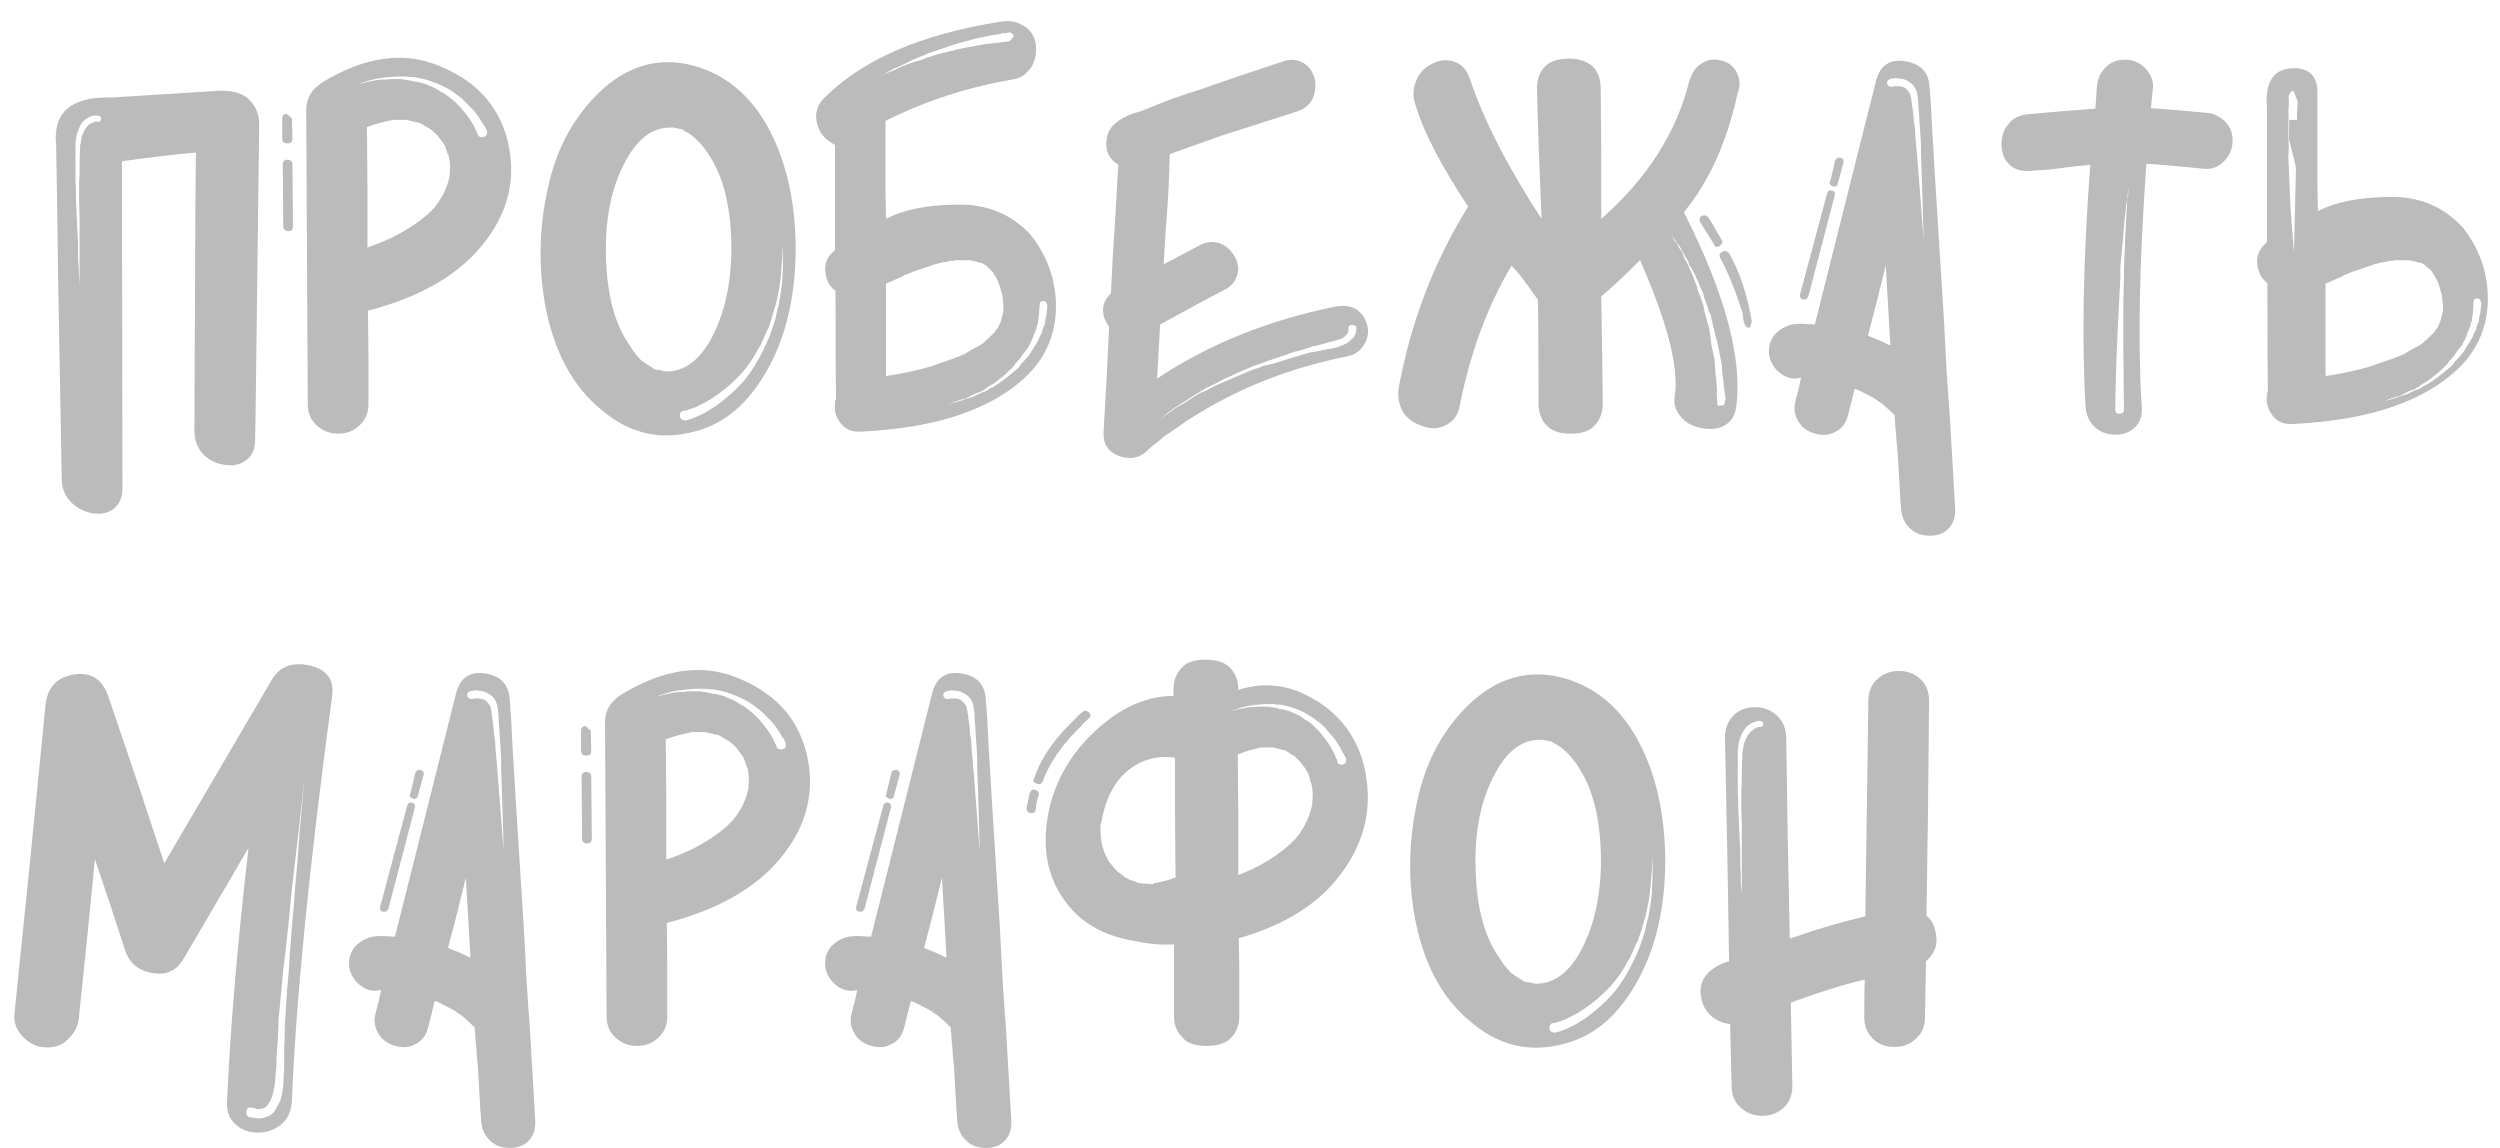 <?xml version="1.0" encoding="UTF-8"?> <svg xmlns="http://www.w3.org/2000/svg" width="98" height="45" viewBox="0 0 98 45" fill="none"> <path d="M10.16 4.86L10.02 16.18L10 17.26C10 17.62 9.873 17.887 9.62 18.06C9.393 18.22 9.12 18.273 8.8 18.22C8.48 18.18 8.207 18.047 7.98 17.82C7.74 17.567 7.62 17.253 7.62 16.88C7.647 9.907 7.667 6.273 7.68 5.98C7.027 6.033 6.06 6.147 4.78 6.32L4.8 19.14C4.8 19.5 4.68 19.773 4.44 19.96C4.213 20.12 3.94 20.173 3.62 20.12C3.287 20.053 3.013 19.913 2.8 19.7C2.547 19.447 2.42 19.14 2.42 18.78C2.38 16.713 2.333 14.127 2.28 11.02C2.24 7.913 2.213 6.14 2.2 5.7C2.133 5.047 2.28 4.567 2.64 4.26C3.013 3.94 3.607 3.793 4.42 3.82L8.54 3.56C9.127 3.533 9.547 3.66 9.8 3.94C10.04 4.193 10.16 4.5 10.16 4.86ZM3.76 4.76L3.82 4.78C3.913 4.78 3.96 4.74 3.96 4.66C3.96 4.58 3.92 4.54 3.84 4.54L3.74 4.52L3.68 4.54H3.62C3.58 4.553 3.533 4.573 3.48 4.6C3.373 4.64 3.273 4.727 3.18 4.86C3.113 4.98 3.053 5.127 3 5.3C2.973 5.487 2.96 5.587 2.96 5.6V7.18C2.973 7.273 2.98 7.5 2.98 7.86L3.04 9.2L3.06 9.54V9.84C3.06 10.133 3.067 10.327 3.08 10.42C3.08 10.5 3.087 10.633 3.1 10.82C3.113 11.007 3.12 11.14 3.12 11.22V8.56L3.1 7.88V7.2L3.12 6.86V6.54C3.12 6.207 3.127 5.993 3.14 5.9V5.78C3.14 5.7 3.147 5.653 3.16 5.64C3.16 5.6 3.173 5.513 3.2 5.38C3.24 5.247 3.3 5.12 3.38 5C3.447 4.907 3.52 4.847 3.6 4.82L3.66 4.8L3.7 4.78L3.76 4.76ZM14.424 12.18L14.444 14V15.84C14.444 16.2 14.317 16.487 14.064 16.7C13.851 16.9 13.584 17 13.264 17C12.944 17 12.671 16.9 12.444 16.7C12.191 16.487 12.064 16.2 12.064 15.84L12.004 4.32C12.004 3.92 12.157 3.6 12.464 3.36L12.584 3.26C14.251 2.233 15.777 2 17.164 2.56C18.617 3.133 19.524 4.1 19.884 5.46C20.271 6.98 19.931 8.38 18.864 9.66C17.904 10.82 16.424 11.66 14.424 12.18ZM18.044 4.2L18.304 4.52C18.464 4.733 18.571 4.907 18.624 5.04L18.704 5.2C18.717 5.213 18.724 5.233 18.724 5.26V5.28C18.777 5.373 18.864 5.4 18.984 5.36C19.037 5.347 19.071 5.313 19.084 5.26C19.097 5.207 19.097 5.16 19.084 5.12L19.044 5.04L19.024 4.98C18.997 4.94 18.971 4.907 18.944 4.88C18.851 4.72 18.797 4.633 18.784 4.62C18.744 4.553 18.671 4.453 18.564 4.32L18.404 4.16L18.244 4C18.177 3.92 18.051 3.813 17.864 3.68C17.731 3.573 17.577 3.48 17.404 3.4C17.284 3.333 17.111 3.26 16.884 3.18L16.764 3.14L16.624 3.1L16.344 3.04L16.224 3.02H16.104C16.064 3.007 15.977 3 15.844 3H15.584C15.464 3 15.384 3.007 15.344 3.02C15.224 3.02 15.144 3.027 15.104 3.04L14.904 3.06L14.704 3.1L14.524 3.14L14.384 3.18C14.357 3.193 14.337 3.2 14.324 3.2C14.311 3.213 14.297 3.22 14.284 3.22C14.257 3.22 14.224 3.227 14.184 3.24C14.157 3.253 14.131 3.267 14.104 3.28C14.077 3.293 14.057 3.3 14.044 3.3L14.284 3.24C14.324 3.227 14.411 3.207 14.544 3.18L14.904 3.12H15.124C15.151 3.107 15.224 3.1 15.344 3.1H15.704L15.824 3.12C15.864 3.12 15.951 3.133 16.084 3.16H16.104C16.117 3.16 16.131 3.167 16.144 3.18C16.171 3.18 16.197 3.187 16.224 3.2C16.264 3.2 16.297 3.2 16.324 3.2L16.564 3.26L16.704 3.3L16.824 3.36C16.984 3.413 17.137 3.493 17.284 3.6C17.404 3.653 17.544 3.747 17.704 3.88C17.744 3.907 17.804 3.96 17.884 4.04L18.044 4.2ZM11.444 4.64L11.464 5.44C11.464 5.56 11.397 5.62 11.264 5.62C11.131 5.62 11.064 5.56 11.064 5.44V4.66C11.064 4.527 11.124 4.46 11.244 4.46L11.444 4.64ZM17.644 6.54L17.624 6.3L17.604 6.2L17.584 6.1L17.544 6.02L17.504 5.9C17.491 5.86 17.484 5.84 17.484 5.84L17.444 5.72L17.384 5.62C17.304 5.513 17.257 5.453 17.244 5.44C17.217 5.413 17.197 5.387 17.184 5.36L17.144 5.3L17.124 5.28L16.924 5.1L16.884 5.08L16.844 5.04L16.764 5L16.464 4.82H16.444L16.404 4.8H16.344L16.184 4.76L16.024 4.72C15.997 4.72 15.977 4.713 15.964 4.7H15.364C15.364 4.713 15.351 4.72 15.324 4.72C14.977 4.787 14.664 4.873 14.384 4.98L14.404 7.34V9.7C14.897 9.527 15.277 9.367 15.544 9.22C16.197 8.873 16.691 8.513 17.024 8.14C17.304 7.807 17.497 7.427 17.604 7L17.624 6.92V6.88L17.644 6.54ZM11.104 8.88L11.084 6.46C11.084 6.327 11.144 6.26 11.264 6.26C11.397 6.26 11.464 6.327 11.464 6.46L11.484 8.88C11.484 9 11.424 9.06 11.304 9.06C11.171 9.06 11.104 9 11.104 8.88ZM30.351 5.48C30.91 6.72 31.191 8.16 31.191 9.8C31.177 11.6 30.824 13.133 30.131 14.4C29.384 15.787 28.41 16.627 27.21 16.92C25.877 17.28 24.664 16.993 23.57 16.06C22.451 15.153 21.717 13.787 21.37 11.96C21.09 10.387 21.137 8.807 21.511 7.22C21.844 5.78 22.497 4.587 23.471 3.64C24.59 2.56 25.837 2.207 27.21 2.58C28.597 2.967 29.644 3.933 30.351 5.48ZM26.09 14.56H26.171C26.811 14.547 27.357 14.16 27.811 13.4C28.37 12.413 28.657 11.213 28.671 9.8C28.671 8.267 28.404 7.067 27.87 6.2C27.75 6 27.617 5.813 27.471 5.64L27.331 5.5C27.237 5.407 27.184 5.36 27.171 5.36L27.11 5.3L26.951 5.2L26.811 5.12C26.784 5.093 26.764 5.08 26.75 5.08L26.71 5.06H26.671L26.511 5.02C26.471 5.02 26.444 5.013 26.43 5H26.27C25.617 5 25.064 5.387 24.61 6.16C24.037 7.133 23.75 8.327 23.75 9.74C23.75 11.273 24.017 12.473 24.55 13.34C24.764 13.673 24.897 13.867 24.951 13.92L25.09 14.08C25.157 14.147 25.21 14.187 25.25 14.2L25.291 14.24L25.451 14.34L25.61 14.44L25.671 14.48C25.71 14.48 25.737 14.487 25.75 14.5H25.811L25.93 14.52C25.971 14.533 25.991 14.54 25.991 14.54L26.09 14.56ZM30.671 10.98V10.8L30.691 10.52V9.86C30.677 9.767 30.671 9.647 30.671 9.5V10.06L30.651 10.26C30.651 10.273 30.637 10.453 30.61 10.8C30.61 10.827 30.597 10.933 30.57 11.12L30.55 11.28L30.511 11.46L30.451 11.78L30.41 11.94L30.351 12.12C30.297 12.307 30.264 12.427 30.25 12.48L30.131 12.84L30.05 13L29.971 13.18L29.89 13.36L29.811 13.54L29.71 13.7L29.61 13.88C29.57 13.96 29.504 14.067 29.41 14.2C29.237 14.44 29.077 14.633 28.93 14.78C28.651 15.073 28.317 15.347 27.93 15.6C27.797 15.693 27.644 15.78 27.471 15.86L27.27 15.96L27.11 16.02C27.097 16.033 27.077 16.04 27.05 16.04C27.024 16.04 27.004 16.047 26.991 16.06C26.964 16.073 26.937 16.08 26.91 16.08C26.897 16.093 26.87 16.1 26.831 16.1C26.71 16.1 26.651 16.167 26.651 16.3C26.664 16.42 26.737 16.48 26.87 16.48L26.951 16.46L27.09 16.42L27.25 16.36C27.491 16.267 27.777 16.107 28.11 15.88C28.524 15.573 28.864 15.267 29.131 14.96C29.304 14.76 29.457 14.547 29.59 14.32C29.604 14.293 29.671 14.18 29.791 13.98L29.971 13.62L30.05 13.44L30.131 13.26L30.21 13.06L30.27 12.88C30.311 12.773 30.351 12.653 30.39 12.52L30.43 12.34L30.471 12.16C30.524 11.973 30.55 11.853 30.55 11.8L30.61 11.46L30.631 11.3L30.651 11.14L30.671 10.98ZM38.032 10.2H37.452L37.392 10.22H37.252C37.159 10.26 37.059 10.28 36.952 10.28L36.652 10.36L36.352 10.46C36.272 10.487 36.159 10.527 36.012 10.58C35.879 10.62 35.799 10.647 35.772 10.66C35.612 10.727 35.525 10.76 35.512 10.76L35.472 10.78H35.452C35.439 10.793 35.425 10.8 35.412 10.8V10.82C35.292 10.873 35.065 10.973 34.732 11.12V14.74C35.305 14.66 35.872 14.54 36.432 14.38L36.952 14.2L37.472 14.02L37.572 13.98C37.625 13.953 37.705 13.92 37.812 13.88L38.032 13.74L38.252 13.62L38.412 13.54L38.552 13.44C38.552 13.427 38.559 13.42 38.572 13.42C38.585 13.42 38.592 13.413 38.592 13.4L38.772 13.24L38.932 13.08L38.992 13.02L39.012 12.98L39.032 12.96C39.032 12.933 39.059 12.9 39.112 12.86L39.212 12.64C39.212 12.627 39.219 12.62 39.232 12.62V12.6L39.252 12.52L39.272 12.44C39.299 12.36 39.312 12.3 39.312 12.26C39.312 12.247 39.319 12.24 39.332 12.24V12L39.312 11.76L39.292 11.58C39.252 11.447 39.225 11.347 39.212 11.28C39.132 11.04 39.052 10.867 38.972 10.76C38.959 10.747 38.939 10.713 38.912 10.66C38.859 10.62 38.832 10.587 38.832 10.56C38.819 10.56 38.799 10.547 38.772 10.52L38.692 10.46L38.672 10.44C38.672 10.44 38.692 10.447 38.732 10.46L38.632 10.4L38.512 10.32C38.485 10.32 38.465 10.313 38.452 10.3H38.412L38.272 10.26L38.132 10.22H38.052C38.052 10.207 38.045 10.2 38.032 10.2ZM39.812 14.24L39.732 14.36L39.632 14.46C39.445 14.647 39.319 14.76 39.252 14.8L39.152 14.88L39.052 14.96L38.992 15L38.952 15.04L38.832 15.1L38.732 15.16L38.632 15.24C38.619 15.253 38.585 15.273 38.532 15.3L38.432 15.36L38.212 15.44L38.012 15.54C37.905 15.607 37.799 15.647 37.692 15.66C37.639 15.673 37.545 15.707 37.412 15.76C37.372 15.773 37.325 15.787 37.272 15.8L37.192 15.84C37.245 15.813 37.325 15.793 37.432 15.78L37.552 15.74L37.692 15.7L37.852 15.64C37.905 15.627 37.972 15.607 38.052 15.58C38.145 15.553 38.279 15.493 38.452 15.4L38.572 15.36L38.672 15.32C38.685 15.307 38.759 15.26 38.892 15.18L38.952 15.16L39.012 15.12C39.039 15.093 39.072 15.073 39.112 15.06L39.212 14.98L39.332 14.9C39.572 14.713 39.712 14.6 39.752 14.56L39.852 14.48L39.952 14.38L40.032 14.26L40.132 14.16L40.312 13.96C40.392 13.853 40.439 13.78 40.452 13.74C40.465 13.727 40.512 13.653 40.592 13.52L40.712 13.32L40.752 13.2L40.812 13.1L40.832 13.06L40.852 13C40.865 12.987 40.872 12.953 40.872 12.9L40.912 12.8L40.952 12.72C40.965 12.693 40.972 12.633 40.972 12.54C41.012 12.42 41.032 12.313 41.032 12.22C41.045 12.153 41.052 12.073 41.052 11.98C41.052 11.953 41.039 11.913 41.012 11.86C40.999 11.82 40.965 11.8 40.912 11.8C40.805 11.8 40.752 11.847 40.752 11.94V11.98C40.752 12.06 40.745 12.133 40.732 12.2V12.32L40.712 12.46C40.699 12.5 40.692 12.567 40.692 12.66L40.632 12.82V12.88L40.612 12.92L40.592 12.96L40.572 13.02C40.559 13.047 40.539 13.087 40.512 13.14C40.499 13.18 40.492 13.207 40.492 13.22L40.452 13.32L40.412 13.42L40.352 13.52L40.292 13.64L40.212 13.74L40.132 13.84L39.992 14.04C39.965 14.08 39.905 14.147 39.812 14.24ZM39.672 1.32C39.632 1.28 39.592 1.267 39.552 1.28H39.492C39.479 1.293 39.419 1.3 39.312 1.3C39.245 1.327 39.152 1.347 39.032 1.36L38.872 1.38L38.692 1.42L38.492 1.46L38.292 1.5L37.852 1.62C37.532 1.7 37.212 1.8 36.892 1.92L36.652 2L36.412 2.08L36.192 2.18L35.972 2.26L35.752 2.36L35.552 2.46L35.172 2.64L35.012 2.7L34.872 2.78L34.632 2.92L34.432 3.02C34.512 2.993 34.579 2.96 34.632 2.92C34.739 2.88 34.819 2.847 34.872 2.82L35.032 2.76L35.192 2.68L35.372 2.6L35.572 2.52L35.792 2.44L36.012 2.38C36.065 2.367 36.139 2.34 36.232 2.3C36.339 2.26 36.419 2.233 36.472 2.22L36.712 2.14L36.952 2.08C37.485 1.947 37.805 1.873 37.912 1.86L38.132 1.82L38.352 1.78L38.552 1.74C38.605 1.727 38.672 1.72 38.752 1.72C38.792 1.707 38.845 1.7 38.912 1.7C38.992 1.687 39.052 1.68 39.092 1.68L39.232 1.66L39.352 1.64C39.445 1.64 39.499 1.633 39.512 1.62H39.572L39.732 1.44C39.732 1.387 39.712 1.347 39.672 1.32ZM34.712 4.74V6.54V7.56L34.732 8.58C35.412 8.22 36.339 8.033 37.512 8.02C38.699 7.993 39.672 8.4 40.432 9.24C41.045 10.04 41.365 10.92 41.392 11.88C41.419 12.893 41.112 13.767 40.472 14.5C39.752 15.3 38.719 15.913 37.372 16.34C36.345 16.66 35.139 16.853 33.752 16.92C33.365 16.947 33.079 16.807 32.892 16.5C32.719 16.247 32.679 15.947 32.772 15.6V15.56C32.759 15.04 32.752 13.653 32.752 11.4C32.565 11.267 32.445 11.087 32.392 10.86C32.272 10.433 32.385 10.08 32.732 9.8V5.68C32.359 5.493 32.125 5.22 32.032 4.86C31.925 4.447 32.032 4.093 32.352 3.8C33.832 2.333 36.099 1.353 39.152 0.86C39.499 0.793 39.792 0.827 40.032 0.96C40.325 1.093 40.512 1.327 40.592 1.66C40.645 1.967 40.605 2.267 40.472 2.56C40.285 2.867 40.052 3.047 39.772 3.1C37.972 3.407 36.312 3.94 34.792 4.7C34.792 4.713 34.779 4.72 34.752 4.72C34.725 4.72 34.712 4.727 34.712 4.74ZM53.477 13.5C53.343 13.74 53.137 13.893 52.857 13.96C50.697 14.387 48.743 15.133 46.997 16.2L46.517 16.5L46.057 16.82L45.857 16.96L45.637 17.1L45.437 17.28L45.197 17.46L44.977 17.66C44.683 17.953 44.317 18.027 43.877 17.88C43.45 17.72 43.243 17.413 43.257 16.96L43.377 14.88L43.477 12.8C43.317 12.6 43.237 12.38 43.237 12.14C43.25 11.887 43.35 11.68 43.537 11.52L43.557 11.42V11.32L43.617 10.1L43.697 8.88C43.79 7.333 43.837 6.527 43.837 6.46C43.437 6.207 43.29 5.84 43.397 5.36C43.45 5.08 43.65 4.84 43.997 4.64C44.21 4.533 44.357 4.467 44.437 4.44L44.657 4.38L44.877 4.3C45.597 3.993 46.33 3.727 47.077 3.5C47.143 3.473 47.37 3.393 47.757 3.26C48.143 3.127 48.457 3.02 48.697 2.94L50.317 2.4C50.597 2.307 50.863 2.333 51.117 2.48C51.317 2.613 51.457 2.813 51.537 3.08C51.59 3.333 51.57 3.58 51.477 3.82C51.37 4.073 51.17 4.253 50.877 4.36L49.377 4.84L47.877 5.32L45.857 6.04C45.83 7 45.797 7.72 45.757 8.2L45.677 9.28L45.617 10.36L47.017 9.62C47.297 9.473 47.563 9.447 47.817 9.54C48.043 9.62 48.23 9.78 48.377 10.02C48.523 10.26 48.57 10.493 48.517 10.72C48.45 11 48.29 11.207 48.037 11.34C47.543 11.593 46.69 12.053 45.477 12.72L45.357 14.84C47.383 13.493 49.71 12.553 52.337 12.02C52.99 11.9 53.41 12.14 53.597 12.74C53.663 13.007 53.623 13.26 53.477 13.5ZM53.177 12.9C53.177 12.793 53.123 12.74 53.017 12.74C52.91 12.74 52.857 12.78 52.857 12.86V12.94C52.857 13.007 52.83 13.067 52.777 13.12C52.723 13.213 52.617 13.28 52.457 13.32C52.417 13.333 52.243 13.38 51.937 13.46L51.797 13.5L51.637 13.54L51.557 13.56H51.517L51.457 13.58L51.277 13.64C51.263 13.64 51.237 13.647 51.197 13.66C51.17 13.673 51.137 13.687 51.097 13.7C51.057 13.713 51.01 13.727 50.957 13.74L50.777 13.78L50.597 13.84C50.543 13.867 50.43 13.907 50.257 13.96C50.097 14.013 49.957 14.06 49.837 14.1L49.657 14.16L49.457 14.24L49.097 14.36C49.083 14.373 48.957 14.427 48.717 14.52L48.337 14.7L47.977 14.86L47.637 15.04C47.61 15.053 47.557 15.08 47.477 15.12C47.41 15.16 47.35 15.187 47.297 15.2L47.137 15.3L46.997 15.38C46.677 15.58 46.49 15.7 46.437 15.74L46.297 15.82L46.177 15.9C46.083 15.953 46.017 16 45.977 16.04L45.777 16.18L45.617 16.32L45.417 16.48L45.637 16.32L45.797 16.2L45.997 16.06C46.023 16.033 46.09 15.987 46.197 15.92L46.317 15.86L46.457 15.78C46.51 15.74 46.697 15.62 47.017 15.42C47.043 15.407 47.15 15.36 47.337 15.28L47.677 15.1L48.377 14.8C48.443 14.773 48.57 14.72 48.757 14.64L49.137 14.48L49.337 14.42L49.517 14.34L49.697 14.3L49.897 14.26L50.277 14.14L50.657 14.02L50.997 13.92L51.337 13.82L51.437 13.8H51.517L51.557 13.78H51.597C51.61 13.767 51.637 13.76 51.677 13.76L51.977 13.7C52.257 13.66 52.45 13.613 52.557 13.56C52.717 13.507 52.85 13.427 52.957 13.32C53.01 13.28 53.057 13.233 53.097 13.18L53.157 13.02V12.96C53.157 12.933 53.163 12.913 53.177 12.9ZM65.629 9.42C65.723 9.527 65.783 9.62 65.809 9.7L65.929 9.86L66.009 10.08L66.129 10.3L66.189 10.42L66.229 10.52L66.349 10.78C66.363 10.82 66.383 10.873 66.409 10.94C66.436 11.007 66.449 11.047 66.449 11.06C66.489 11.127 66.523 11.227 66.549 11.36L66.609 11.52L66.669 11.66C66.683 11.7 66.696 11.74 66.709 11.78C66.723 11.82 66.736 11.86 66.749 11.9C66.763 11.927 66.769 11.947 66.769 11.96C66.796 12.093 66.816 12.193 66.829 12.26L67.009 12.92L67.049 13.22L67.089 13.52L67.209 14.1L67.229 14.38L67.249 14.64C67.276 14.827 67.289 14.98 67.289 15.1L67.309 15.3L67.289 15.44C67.303 15.507 67.309 15.58 67.309 15.66V15.72C67.309 15.787 67.316 15.84 67.329 15.88C67.356 15.907 67.396 15.913 67.449 15.9C67.516 15.9 67.563 15.887 67.589 15.86C67.616 15.807 67.623 15.767 67.609 15.74L67.649 15.64L67.609 15.4L67.589 15.24L67.569 15.04C67.543 14.827 67.523 14.673 67.509 14.58C67.509 14.407 67.489 14.233 67.449 14.06L67.389 13.76L67.329 13.46L67.249 13.16L67.169 12.82L67.089 12.5C67.076 12.38 67.043 12.287 66.989 12.22L66.949 12.06L66.889 11.9L66.829 11.74L66.789 11.6C66.776 11.52 66.736 11.42 66.669 11.3L66.549 11C66.509 10.933 66.469 10.847 66.429 10.74L66.349 10.6C66.336 10.56 66.316 10.527 66.289 10.5L66.209 10.38L66.189 10.26L66.129 10.16L66.049 10.04L65.849 9.66L65.729 9.52L65.649 9.4L65.469 9.14C65.496 9.167 65.549 9.26 65.629 9.42ZM67.429 10.1C67.376 10.007 67.409 9.927 67.529 9.86C67.569 9.847 67.609 9.84 67.649 9.84C67.716 9.867 67.763 9.9 67.789 9.94C68.189 10.647 68.483 11.527 68.669 12.58C68.656 12.687 68.636 12.76 68.609 12.8C68.596 12.84 68.563 12.853 68.509 12.84C68.403 12.813 68.336 12.627 68.309 12.28C68.043 11.427 67.749 10.7 67.429 10.1ZM67.189 9.58C67.069 9.38 66.896 9.1 66.669 8.74C66.589 8.633 66.603 8.54 66.709 8.46C66.749 8.447 66.796 8.44 66.849 8.44C66.903 8.467 66.943 8.493 66.969 8.52L67.129 8.78C67.156 8.807 67.183 8.853 67.209 8.92C67.236 8.973 67.263 9.02 67.289 9.06C67.409 9.26 67.476 9.373 67.489 9.4C67.543 9.493 67.516 9.573 67.409 9.64C67.303 9.707 67.229 9.687 67.189 9.58ZM66.009 8.32C67.649 11.56 68.329 14.127 68.049 16.02C67.996 16.327 67.836 16.553 67.569 16.7C67.316 16.82 67.023 16.847 66.689 16.78C66.343 16.713 66.083 16.573 65.909 16.36C65.683 16.107 65.596 15.833 65.649 15.54C65.823 14.433 65.369 12.653 64.289 10.2C63.676 10.813 63.169 11.287 62.769 11.62L62.809 14.12L62.829 15.82C62.829 16.18 62.716 16.473 62.489 16.7C62.303 16.9 61.996 17 61.569 17C61.156 17 60.849 16.9 60.649 16.7C60.423 16.473 60.309 16.18 60.309 15.82C60.309 13.9 60.303 12.547 60.289 11.76C59.796 11.04 59.449 10.593 59.249 10.42C58.303 12.02 57.629 13.84 57.229 15.88C57.163 16.253 56.983 16.513 56.689 16.66C56.423 16.807 56.129 16.827 55.809 16.72C55.463 16.613 55.203 16.44 55.029 16.2C54.843 15.907 54.776 15.573 54.829 15.2C55.309 12.613 56.216 10.247 57.549 8.1C56.483 6.473 55.803 5.167 55.509 4.18C55.376 3.847 55.376 3.513 55.509 3.18C55.629 2.873 55.829 2.653 56.109 2.52C56.389 2.36 56.669 2.32 56.949 2.4C57.256 2.48 57.476 2.7 57.609 3.06C58.143 4.673 59.083 6.513 60.429 8.58C60.336 6.433 60.276 4.733 60.249 3.48C60.249 3.107 60.356 2.813 60.569 2.6C60.769 2.4 61.083 2.3 61.509 2.3C61.896 2.3 62.203 2.4 62.429 2.6C62.643 2.813 62.749 3.107 62.749 3.48L62.769 6.02V8.58C64.556 7.007 65.703 5.22 66.209 3.22C66.316 2.847 66.496 2.593 66.749 2.46C66.963 2.327 67.209 2.3 67.489 2.38C67.743 2.433 67.936 2.58 68.069 2.82C68.216 3.087 68.229 3.373 68.109 3.68C67.696 5.573 66.996 7.12 66.009 8.32ZM69.662 14.52C69.449 14.307 69.342 14.053 69.342 13.76C69.342 13.467 69.449 13.22 69.662 13.02C69.902 12.82 70.156 12.713 70.422 12.7C70.569 12.687 70.809 12.693 71.142 12.72L73.542 3.16C73.702 2.56 74.082 2.307 74.682 2.4C75.296 2.493 75.615 2.84 75.642 3.44L75.702 4.26L75.742 5.1C75.782 5.833 75.936 8.307 76.202 12.52C76.229 12.973 76.262 13.62 76.302 14.46C76.356 15.3 76.395 15.867 76.422 16.16C76.555 18.4 76.629 19.667 76.642 19.96C76.656 20.28 76.562 20.54 76.362 20.74C76.189 20.913 75.949 21 75.642 21C75.335 21 75.089 20.913 74.902 20.74C74.675 20.54 74.549 20.28 74.522 19.96C74.496 19.64 74.462 19.087 74.422 18.3C74.422 18.233 74.415 18.133 74.402 18C74.402 17.867 74.395 17.767 74.382 17.7L74.362 17.48L74.342 17.28C74.342 17.173 74.329 17.007 74.302 16.78C74.289 16.553 74.275 16.38 74.262 16.26C74.222 16.233 74.149 16.167 74.042 16.06L73.842 15.88C73.802 15.84 73.749 15.8 73.682 15.76C73.642 15.733 73.602 15.707 73.562 15.68C73.522 15.64 73.496 15.62 73.482 15.62L73.222 15.48L72.942 15.34L72.822 15.28L72.702 15.24L72.442 16.28C72.362 16.6 72.189 16.82 71.922 16.94C71.695 17.06 71.442 17.08 71.162 17C70.869 16.92 70.656 16.773 70.522 16.56C70.349 16.307 70.302 16.027 70.382 15.72L70.502 15.26L70.602 14.8C70.496 14.827 70.436 14.84 70.422 14.84C70.142 14.853 69.889 14.747 69.662 14.52ZM73.982 3.3C74.022 3.38 74.089 3.413 74.182 3.4C74.209 3.4 74.229 3.393 74.242 3.38H74.422C74.502 3.38 74.582 3.4 74.662 3.44C74.755 3.507 74.829 3.593 74.882 3.7L74.902 3.76V3.82L74.922 3.84V3.92C74.949 4.053 74.962 4.14 74.962 4.18C74.962 4.193 74.962 4.213 74.962 4.24C74.975 4.253 74.982 4.273 74.982 4.3C74.982 4.313 74.982 4.34 74.982 4.38C74.996 4.407 75.002 4.433 75.002 4.46L75.022 4.76C75.062 4.947 75.082 5.147 75.082 5.36L75.142 6C75.209 6.8 75.296 7.927 75.402 9.38C75.389 8.647 75.356 7.513 75.302 5.98V5.66L75.282 5.34L75.262 5.04L75.242 4.74C75.242 4.673 75.229 4.48 75.202 4.16C75.202 4.013 75.195 3.92 75.182 3.88V3.78L75.162 3.76V3.68L75.142 3.62C75.089 3.433 74.982 3.293 74.822 3.2C74.702 3.12 74.576 3.08 74.442 3.08C74.349 3.053 74.269 3.053 74.202 3.08C74.149 3.08 74.115 3.087 74.102 3.1C73.996 3.127 73.956 3.193 73.982 3.3ZM71.742 7.24C71.716 7.2 71.716 7.16 71.742 7.12L71.942 6.28C71.982 6.2 72.049 6.167 72.142 6.18C72.249 6.207 72.289 6.273 72.262 6.38L72.042 7.2C72.029 7.28 71.975 7.32 71.882 7.32C71.869 7.32 71.856 7.313 71.842 7.3C71.789 7.273 71.755 7.253 71.742 7.24ZM70.722 11.74H70.682C70.576 11.713 70.535 11.647 70.562 11.54L71.622 7.58C71.649 7.487 71.709 7.447 71.802 7.46C71.909 7.487 71.949 7.553 71.922 7.66L70.882 11.64C70.869 11.64 70.856 11.653 70.842 11.68L70.822 11.72C70.796 11.733 70.762 11.74 70.722 11.74ZM74.102 13.54L73.922 10.4L73.582 11.78L73.222 13.16L73.622 13.32C73.809 13.4 73.936 13.46 74.002 13.5C74.016 13.5 74.029 13.507 74.042 13.52C74.055 13.52 74.076 13.527 74.102 13.54ZM86.458 4.42C86.738 4.433 86.985 4.54 87.198 4.74C87.412 4.94 87.518 5.193 87.518 5.5C87.518 5.82 87.412 6.087 87.198 6.3C86.985 6.527 86.738 6.633 86.458 6.62C85.245 6.5 84.472 6.433 84.138 6.42C83.858 10.353 83.798 13.533 83.958 15.96C83.985 16.307 83.885 16.58 83.658 16.78C83.472 16.953 83.225 17.04 82.918 17.04C82.625 17.04 82.372 16.953 82.158 16.78C81.918 16.58 81.785 16.307 81.758 15.96C81.598 13.4 81.658 10.233 81.938 6.46L81.338 6.52L80.718 6.6C80.438 6.64 80.032 6.673 79.498 6.7C79.165 6.713 78.905 6.613 78.718 6.4C78.545 6.213 78.458 5.96 78.458 5.64C78.458 5.347 78.545 5.093 78.718 4.88C78.892 4.64 79.152 4.507 79.498 4.48C79.805 4.453 80.245 4.413 80.818 4.36L82.138 4.26L82.198 3.42C82.212 3.127 82.318 2.873 82.518 2.66C82.718 2.447 82.978 2.34 83.298 2.34C83.605 2.34 83.865 2.447 84.078 2.66C84.305 2.887 84.412 3.14 84.398 3.42L84.358 3.82L84.318 4.24L85.398 4.32L86.458 4.42ZM83.438 7.32C83.438 7.347 83.425 7.467 83.398 7.68C83.398 7.747 83.392 7.807 83.378 7.86L83.358 7.98L83.338 8.12L83.278 8.68C83.252 9 83.212 9.46 83.158 10.06C83.145 10.14 83.132 10.273 83.118 10.46C83.118 10.633 83.118 10.767 83.118 10.86L83.078 11.68C82.985 13.307 82.932 14.76 82.918 16.04V16.06C82.918 16.167 82.972 16.22 83.078 16.22C83.198 16.22 83.258 16.167 83.258 16.06C83.232 14.127 83.225 12.673 83.238 11.7L83.258 10.86C83.258 10.46 83.265 10.2 83.278 10.08L83.338 8.68L83.358 8.38C83.358 8.247 83.365 8.16 83.378 8.12C83.378 8.053 83.378 7.987 83.378 7.92C83.392 7.853 83.398 7.8 83.398 7.76C83.412 7.72 83.418 7.693 83.418 7.68C83.432 7.573 83.438 7.453 83.438 7.32ZM94.462 10.2H93.882L93.822 10.22H93.682C93.575 10.26 93.475 10.28 93.382 10.28L93.082 10.36C93.042 10.373 93.002 10.387 92.962 10.4C92.922 10.413 92.882 10.427 92.842 10.44C92.815 10.453 92.795 10.46 92.782 10.46C92.702 10.487 92.588 10.527 92.442 10.58C92.308 10.62 92.228 10.647 92.202 10.66C92.042 10.727 91.955 10.76 91.942 10.76L91.902 10.78H91.882C91.868 10.793 91.855 10.8 91.842 10.8V10.82C91.722 10.873 91.495 10.973 91.162 11.12V14.74C91.735 14.66 92.302 14.54 92.862 14.38L93.382 14.2L93.902 14.02L94.002 13.98C94.055 13.953 94.135 13.92 94.242 13.88L94.462 13.74L94.682 13.62L94.842 13.54L94.982 13.44C94.982 13.427 94.989 13.42 95.002 13.42C95.015 13.42 95.022 13.413 95.022 13.4L95.202 13.24L95.362 13.08L95.422 13.02L95.442 12.98L95.462 12.96C95.475 12.933 95.502 12.9 95.542 12.86L95.642 12.64C95.642 12.627 95.648 12.62 95.662 12.62V12.6L95.682 12.52L95.702 12.44C95.728 12.36 95.742 12.3 95.742 12.26C95.742 12.247 95.749 12.24 95.762 12.24V12L95.742 11.76L95.722 11.58C95.682 11.447 95.655 11.347 95.642 11.28C95.562 11.04 95.482 10.867 95.402 10.76C95.388 10.747 95.368 10.713 95.342 10.66C95.302 10.62 95.275 10.587 95.262 10.56C95.249 10.56 95.228 10.547 95.202 10.52L95.122 10.46L95.102 10.44C95.102 10.44 95.122 10.447 95.162 10.46L95.062 10.4L94.942 10.32C94.915 10.32 94.895 10.313 94.882 10.3H94.842L94.702 10.26L94.562 10.22H94.482C94.482 10.207 94.475 10.2 94.462 10.2ZM96.022 14.14L95.942 14.26L95.842 14.36C95.655 14.547 95.528 14.66 95.462 14.7L95.362 14.78L95.262 14.86L95.202 14.9L95.162 14.94L95.042 15L94.942 15.06L94.842 15.14C94.829 15.153 94.795 15.173 94.742 15.2L94.642 15.26L94.422 15.34L94.222 15.44C94.115 15.507 94.008 15.547 93.902 15.56C93.862 15.573 93.769 15.607 93.622 15.66C93.582 15.673 93.535 15.693 93.482 15.72L93.402 15.74C93.455 15.727 93.535 15.707 93.642 15.68L93.762 15.64L93.902 15.6L94.062 15.54C94.115 15.527 94.182 15.507 94.262 15.48C94.355 15.453 94.489 15.393 94.662 15.3L94.782 15.26L94.882 15.22C94.895 15.207 94.969 15.16 95.102 15.08L95.162 15.06L95.222 15.02C95.249 14.993 95.282 14.973 95.322 14.96L95.422 14.88L95.542 14.8C95.782 14.613 95.922 14.5 95.962 14.46L96.062 14.38L96.162 14.28L96.242 14.16L96.342 14.06L96.522 13.86C96.602 13.753 96.648 13.68 96.662 13.64C96.675 13.627 96.722 13.553 96.802 13.42L96.922 13.22L96.962 13.1L97.022 13L97.042 12.96L97.062 12.9C97.075 12.887 97.082 12.853 97.082 12.8L97.122 12.7L97.162 12.62C97.175 12.593 97.182 12.533 97.182 12.44C97.222 12.32 97.242 12.213 97.242 12.12C97.255 12.053 97.262 11.973 97.262 11.88C97.262 11.853 97.249 11.813 97.222 11.76C97.209 11.72 97.175 11.7 97.122 11.7C97.015 11.7 96.962 11.747 96.962 11.84V11.88C96.962 11.96 96.955 12.033 96.942 12.1V12.22L96.922 12.36C96.909 12.4 96.902 12.467 96.902 12.56L96.842 12.72V12.78L96.822 12.82L96.802 12.86L96.782 12.92C96.769 12.947 96.749 12.987 96.722 13.04C96.709 13.08 96.702 13.107 96.702 13.12L96.662 13.22L96.622 13.32L96.562 13.42L96.502 13.54L96.422 13.64L96.342 13.74L96.202 13.94C96.175 13.98 96.115 14.047 96.022 14.14ZM90.002 6.56L89.722 5.42C89.722 5.127 89.728 4.887 89.742 4.7H90.042V4.42C90.055 4.3 90.062 4.187 90.062 4.08V3.96L89.902 3.56C89.835 3.56 89.795 3.587 89.782 3.64C89.715 3.72 89.695 3.8 89.722 3.88V4.02C89.722 4.14 89.715 4.26 89.702 4.38C89.715 4.5 89.715 4.7 89.702 4.98V5.32L89.722 5.74L89.702 6.16L89.722 6.58L89.762 7.56C89.775 8 89.822 8.687 89.902 9.62L89.922 9.9L90.002 6.56ZM90.842 3.5V7.26L90.862 8.28C91.542 7.92 92.469 7.733 93.642 7.72C94.829 7.693 95.802 8.1 96.562 8.94C97.175 9.74 97.495 10.62 97.522 11.58C97.549 12.593 97.242 13.467 96.602 14.2C95.882 15 94.849 15.613 93.502 16.04C92.475 16.36 91.269 16.553 89.882 16.62C89.495 16.647 89.209 16.507 89.022 16.2C88.849 15.933 88.808 15.633 88.902 15.3V15.26C88.888 14.74 88.882 13.353 88.882 11.1C88.695 10.953 88.575 10.773 88.522 10.56C88.402 10.133 88.515 9.78 88.862 9.5V4.16C88.795 3.24 89.102 2.747 89.782 2.68C90.435 2.627 90.788 2.9 90.842 3.5ZM11 44.1C10.733 44.3 10.44 44.4 10.12 44.4C9.773 44.4 9.487 44.3 9.26 44.1C8.993 43.873 8.873 43.567 8.9 43.18C9.02 40.393 9.3 37.08 9.74 33.24C8.433 35.48 7.593 36.913 7.22 37.54C6.94 38.047 6.527 38.247 5.98 38.14C5.433 38.06 5.073 37.76 4.9 37.24L4.32 35.46L3.72 33.68L3.42 36.74L3.1 39.8C3.087 40.147 2.96 40.44 2.72 40.68C2.507 40.933 2.213 41.06 1.84 41.06C1.493 41.06 1.193 40.933 0.94 40.68C0.673 40.427 0.547 40.133 0.56 39.8L1.18 33.74L1.78 27.68C1.847 26.96 2.22 26.547 2.9 26.44C3.58 26.333 4.033 26.633 4.26 27.34L5.36 30.58L6.44 33.84L10.66 26.64C10.953 26.133 11.44 25.947 12.12 26.08C12.813 26.24 13.113 26.64 13.02 27.28C12.127 33.907 11.6 39.207 11.44 43.18C11.413 43.58 11.267 43.887 11 44.1ZM11 43.12C11.08 42.84 11.12 42.533 11.12 42.2C11.133 42.12 11.14 41.947 11.14 41.68V41.14L11.16 40.56V40.26L11.18 39.96C11.22 39.387 11.247 38.973 11.26 38.72L11.32 38.06L11.36 37.42L11.46 36.12L11.52 35.5L11.56 34.88C11.64 34.067 11.7 33.32 11.74 32.64L11.94 30.48C11.873 31.067 11.793 31.787 11.7 32.64L11.44 34.86L11.38 35.48L11.32 36.12L11.18 37.4C11.167 37.52 11.14 37.733 11.1 38.04C11.073 38.333 11.053 38.553 11.04 38.7L10.92 39.96C10.907 40.493 10.887 40.88 10.86 41.12V41.26L10.84 41.4V41.68L10.82 41.94L10.8 42.18C10.787 42.473 10.74 42.747 10.66 43C10.567 43.24 10.46 43.387 10.34 43.44C10.327 43.44 10.3 43.447 10.26 43.46C10.22 43.473 10.193 43.48 10.18 43.48C10.1 43.48 10.053 43.473 10.04 43.46L9.98 43.44H9.94L9.9 43.42H9.88C9.747 43.393 9.673 43.44 9.66 43.56C9.633 43.68 9.68 43.76 9.8 43.8H9.88C9.893 43.813 9.92 43.82 9.96 43.82C9.987 43.833 10.067 43.84 10.2 43.84C10.253 43.84 10.3 43.833 10.34 43.82C10.42 43.793 10.473 43.773 10.5 43.76C10.633 43.707 10.733 43.62 10.8 43.5C10.88 43.353 10.947 43.227 11 43.12ZM14.002 38.52C13.789 38.307 13.682 38.053 13.682 37.76C13.682 37.467 13.789 37.22 14.002 37.02C14.242 36.82 14.495 36.713 14.762 36.7C14.909 36.687 15.149 36.693 15.482 36.72L17.882 27.16C18.042 26.56 18.422 26.307 19.022 26.4C19.635 26.493 19.955 26.84 19.982 27.44L20.042 28.26L20.082 29.1C20.122 29.833 20.275 32.307 20.542 36.52C20.569 36.973 20.602 37.62 20.642 38.46C20.695 39.3 20.735 39.867 20.762 40.16C20.895 42.4 20.969 43.667 20.982 43.96C20.995 44.28 20.902 44.54 20.702 44.74C20.529 44.913 20.289 45 19.982 45C19.675 45 19.429 44.913 19.242 44.74C19.015 44.54 18.889 44.28 18.862 43.96C18.835 43.64 18.802 43.087 18.762 42.3C18.762 42.233 18.755 42.133 18.742 42C18.742 41.867 18.735 41.767 18.722 41.7L18.702 41.48L18.682 41.28C18.682 41.173 18.669 41.007 18.642 40.78C18.629 40.553 18.615 40.38 18.602 40.26C18.562 40.233 18.489 40.167 18.382 40.06L18.182 39.88C18.142 39.84 18.089 39.8 18.022 39.76C17.982 39.733 17.942 39.707 17.902 39.68C17.862 39.64 17.835 39.62 17.822 39.62L17.562 39.48L17.282 39.34L17.162 39.28L17.042 39.24L16.782 40.28C16.702 40.6 16.529 40.82 16.262 40.94C16.035 41.06 15.782 41.08 15.502 41C15.209 40.92 14.995 40.773 14.862 40.56C14.689 40.307 14.642 40.027 14.722 39.72L14.842 39.26L14.942 38.8C14.835 38.827 14.775 38.84 14.762 38.84C14.482 38.853 14.229 38.747 14.002 38.52ZM18.322 27.3C18.362 27.38 18.429 27.413 18.522 27.4C18.549 27.4 18.569 27.393 18.582 27.38H18.762C18.842 27.38 18.922 27.4 19.002 27.44C19.095 27.507 19.169 27.593 19.222 27.7L19.242 27.76V27.82L19.262 27.84V27.92C19.289 28.053 19.302 28.14 19.302 28.18C19.302 28.193 19.302 28.213 19.302 28.24C19.315 28.253 19.322 28.273 19.322 28.3C19.322 28.313 19.322 28.34 19.322 28.38C19.335 28.407 19.342 28.433 19.342 28.46L19.362 28.76C19.402 28.947 19.422 29.147 19.422 29.36L19.482 30C19.549 30.8 19.635 31.927 19.742 33.38C19.729 32.647 19.695 31.513 19.642 29.98V29.66L19.622 29.34L19.602 29.04L19.582 28.74C19.582 28.673 19.569 28.48 19.542 28.16C19.542 28.013 19.535 27.92 19.522 27.88V27.78L19.502 27.76V27.68L19.482 27.62C19.429 27.433 19.322 27.293 19.162 27.2C19.042 27.12 18.915 27.08 18.782 27.08C18.689 27.053 18.609 27.053 18.542 27.08C18.489 27.08 18.455 27.087 18.442 27.1C18.335 27.127 18.295 27.193 18.322 27.3ZM16.082 31.24C16.055 31.2 16.055 31.16 16.082 31.12L16.282 30.28C16.322 30.2 16.389 30.167 16.482 30.18C16.589 30.207 16.629 30.273 16.602 30.38L16.382 31.2C16.369 31.28 16.315 31.32 16.222 31.32C16.209 31.32 16.195 31.313 16.182 31.3C16.129 31.273 16.095 31.253 16.082 31.24ZM15.062 35.74H15.022C14.915 35.713 14.875 35.647 14.902 35.54L15.962 31.58C15.989 31.487 16.049 31.447 16.142 31.46C16.249 31.487 16.289 31.553 16.262 31.66L15.222 35.64C15.209 35.64 15.195 35.653 15.182 35.68L15.162 35.72C15.135 35.733 15.102 35.74 15.062 35.74ZM18.442 37.54L18.262 34.4L17.922 35.78L17.562 37.16L17.962 37.32C18.149 37.4 18.275 37.46 18.342 37.5C18.355 37.5 18.369 37.507 18.382 37.52C18.395 37.52 18.415 37.527 18.442 37.54ZM26.138 36.18L26.158 38V39.84C26.158 40.2 26.032 40.487 25.778 40.7C25.565 40.9 25.298 41 24.978 41C24.658 41 24.385 40.9 24.158 40.7C23.905 40.487 23.778 40.2 23.778 39.84L23.718 28.32C23.718 27.92 23.872 27.6 24.178 27.36L24.298 27.26C25.965 26.233 27.491 26 28.878 26.56C30.331 27.133 31.238 28.1 31.598 29.46C31.985 30.98 31.645 32.38 30.578 33.66C29.618 34.82 28.138 35.66 26.138 36.18ZM29.758 28.2L30.018 28.52C30.178 28.733 30.285 28.907 30.338 29.04L30.418 29.2C30.431 29.213 30.438 29.233 30.438 29.26V29.28C30.491 29.373 30.578 29.4 30.698 29.36C30.752 29.347 30.785 29.313 30.798 29.26C30.811 29.207 30.811 29.16 30.798 29.12L30.758 29.04L30.738 28.98C30.712 28.94 30.685 28.907 30.658 28.88C30.565 28.72 30.512 28.633 30.498 28.62C30.458 28.553 30.385 28.453 30.278 28.32L30.118 28.16L29.958 28C29.892 27.92 29.765 27.813 29.578 27.68C29.445 27.573 29.291 27.48 29.118 27.4C28.998 27.333 28.825 27.26 28.598 27.18L28.478 27.14L28.338 27.1L28.058 27.04L27.938 27.02H27.818C27.778 27.007 27.692 27 27.558 27H27.298C27.178 27 27.098 27.007 27.058 27.02C26.938 27.02 26.858 27.027 26.818 27.04L26.618 27.06L26.418 27.1L26.238 27.14L26.098 27.18C26.072 27.193 26.052 27.2 26.038 27.2C26.025 27.213 26.012 27.22 25.998 27.22C25.971 27.22 25.938 27.227 25.898 27.24C25.872 27.253 25.845 27.267 25.818 27.28C25.791 27.293 25.771 27.3 25.758 27.3L25.998 27.24C26.038 27.227 26.125 27.207 26.258 27.18L26.618 27.12H26.838C26.865 27.107 26.938 27.1 27.058 27.1H27.418L27.538 27.12C27.578 27.12 27.665 27.133 27.798 27.16H27.818C27.831 27.16 27.845 27.167 27.858 27.18C27.885 27.18 27.912 27.187 27.938 27.2C27.978 27.2 28.012 27.2 28.038 27.2L28.278 27.26L28.418 27.3L28.538 27.36C28.698 27.413 28.852 27.493 28.998 27.6C29.118 27.653 29.258 27.747 29.418 27.88C29.458 27.907 29.518 27.96 29.598 28.04L29.758 28.2ZM23.158 28.64L23.178 29.44C23.178 29.56 23.111 29.62 22.978 29.62C22.845 29.62 22.778 29.56 22.778 29.44V28.66C22.778 28.527 22.838 28.46 22.958 28.46L23.158 28.64ZM29.358 30.54L29.338 30.3L29.318 30.2L29.298 30.1L29.258 30.02L29.218 29.9C29.205 29.86 29.198 29.84 29.198 29.84L29.158 29.72L29.098 29.62C29.018 29.513 28.971 29.453 28.958 29.44C28.931 29.413 28.912 29.387 28.898 29.36L28.858 29.3L28.838 29.28L28.638 29.1L28.598 29.08L28.558 29.04L28.478 29L28.178 28.82H28.158L28.118 28.8H28.058L27.898 28.76L27.738 28.72C27.712 28.72 27.692 28.713 27.678 28.7H27.078C27.078 28.713 27.065 28.72 27.038 28.72C26.692 28.787 26.378 28.873 26.098 28.98L26.118 31.34V33.7C26.611 33.527 26.991 33.367 27.258 33.22C27.912 32.873 28.405 32.513 28.738 32.14C29.018 31.807 29.212 31.427 29.318 31L29.338 30.92V30.88L29.358 30.54ZM22.818 32.88L22.798 30.46C22.798 30.327 22.858 30.26 22.978 30.26C23.111 30.26 23.178 30.327 23.178 30.46L23.198 32.88C23.198 33 23.138 33.06 23.018 33.06C22.885 33.06 22.818 33 22.818 32.88ZM32.664 38.52C32.451 38.307 32.344 38.053 32.344 37.76C32.344 37.467 32.451 37.22 32.664 37.02C32.904 36.82 33.158 36.713 33.425 36.7C33.571 36.687 33.811 36.693 34.145 36.72L36.544 27.16C36.705 26.56 37.084 26.307 37.684 26.4C38.298 26.493 38.618 26.84 38.645 27.44L38.705 28.26L38.745 29.1C38.785 29.833 38.938 32.307 39.205 36.52C39.231 36.973 39.264 37.62 39.304 38.46C39.358 39.3 39.398 39.867 39.425 40.16C39.558 42.4 39.631 43.667 39.645 43.96C39.658 44.28 39.565 44.54 39.364 44.74C39.191 44.913 38.951 45 38.645 45C38.338 45 38.091 44.913 37.904 44.74C37.678 44.54 37.551 44.28 37.525 43.96C37.498 43.64 37.465 43.087 37.425 42.3C37.425 42.233 37.418 42.133 37.404 42C37.404 41.867 37.398 41.767 37.385 41.7L37.364 41.48L37.344 41.28C37.344 41.173 37.331 41.007 37.304 40.78C37.291 40.553 37.278 40.38 37.264 40.26C37.224 40.233 37.151 40.167 37.044 40.06L36.844 39.88C36.804 39.84 36.751 39.8 36.684 39.76C36.645 39.733 36.605 39.707 36.565 39.68C36.525 39.64 36.498 39.62 36.484 39.62L36.224 39.48L35.944 39.34L35.825 39.28L35.705 39.24L35.444 40.28C35.364 40.6 35.191 40.82 34.925 40.94C34.698 41.06 34.444 41.08 34.164 41C33.871 40.92 33.658 40.773 33.525 40.56C33.351 40.307 33.304 40.027 33.385 39.72L33.505 39.26L33.605 38.8C33.498 38.827 33.438 38.84 33.425 38.84C33.145 38.853 32.891 38.747 32.664 38.52ZM36.984 27.3C37.025 27.38 37.091 27.413 37.184 27.4C37.211 27.4 37.231 27.393 37.245 27.38H37.425C37.505 27.38 37.584 27.4 37.664 27.44C37.758 27.507 37.831 27.593 37.885 27.7L37.904 27.76V27.82L37.925 27.84V27.92C37.951 28.053 37.965 28.14 37.965 28.18C37.965 28.193 37.965 28.213 37.965 28.24C37.978 28.253 37.984 28.273 37.984 28.3C37.984 28.313 37.984 28.34 37.984 28.38C37.998 28.407 38.005 28.433 38.005 28.46L38.025 28.76C38.065 28.947 38.084 29.147 38.084 29.36L38.145 30C38.211 30.8 38.298 31.927 38.404 33.38C38.391 32.647 38.358 31.513 38.304 29.98V29.66L38.285 29.34L38.264 29.04L38.245 28.74C38.245 28.673 38.231 28.48 38.205 28.16C38.205 28.013 38.198 27.92 38.184 27.88V27.78L38.164 27.76V27.68L38.145 27.62C38.091 27.433 37.984 27.293 37.825 27.2C37.705 27.12 37.578 27.08 37.444 27.08C37.351 27.053 37.271 27.053 37.205 27.08C37.151 27.08 37.118 27.087 37.105 27.1C36.998 27.127 36.958 27.193 36.984 27.3ZM34.745 31.24C34.718 31.2 34.718 31.16 34.745 31.12L34.944 30.28C34.984 30.2 35.051 30.167 35.145 30.18C35.251 30.207 35.291 30.273 35.264 30.38L35.044 31.2C35.031 31.28 34.978 31.32 34.885 31.32C34.871 31.32 34.858 31.313 34.844 31.3C34.791 31.273 34.758 31.253 34.745 31.24ZM33.724 35.74H33.684C33.578 35.713 33.538 35.647 33.565 35.54L34.624 31.58C34.651 31.487 34.711 31.447 34.804 31.46C34.911 31.487 34.951 31.553 34.925 31.66L33.885 35.64C33.871 35.64 33.858 35.653 33.844 35.68L33.825 35.72C33.798 35.733 33.764 35.74 33.724 35.74ZM37.105 37.54L36.925 34.4L36.584 35.78L36.224 37.16L36.624 37.32C36.811 37.4 36.938 37.46 37.005 37.5C37.018 37.5 37.031 37.507 37.044 37.52C37.058 37.52 37.078 37.527 37.105 37.54ZM51.821 28.8L52.061 29.12C52.181 29.307 52.274 29.48 52.341 29.64L52.421 29.8V29.86V29.88C52.474 29.973 52.554 30 52.661 29.96C52.714 29.947 52.747 29.913 52.761 29.86C52.774 29.807 52.774 29.76 52.761 29.72L52.721 29.64L52.681 29.58C52.667 29.54 52.647 29.507 52.621 29.48C52.581 29.373 52.534 29.287 52.481 29.22C52.401 29.087 52.334 28.987 52.281 28.92L52.141 28.76L52.001 28.6C51.894 28.467 51.781 28.36 51.661 28.28C51.527 28.173 51.387 28.08 51.241 28C51.094 27.907 50.941 27.833 50.781 27.78L50.661 27.74L50.541 27.7L50.281 27.64L50.181 27.62H50.061C50.021 27.607 49.947 27.6 49.841 27.6H49.601C49.494 27.6 49.421 27.607 49.381 27.62C49.274 27.62 49.201 27.627 49.161 27.64L48.981 27.66L48.801 27.7L48.641 27.74L48.521 27.78C48.507 27.793 48.487 27.8 48.461 27.8C48.447 27.813 48.434 27.82 48.421 27.82C48.381 27.833 48.314 27.86 48.221 27.9L48.421 27.84C48.487 27.813 48.567 27.793 48.661 27.78L48.981 27.72H49.181C49.207 27.707 49.274 27.7 49.381 27.7H49.701L49.821 27.72C49.847 27.72 49.927 27.733 50.061 27.76H50.081C50.107 27.773 50.134 27.787 50.161 27.8C50.187 27.8 50.221 27.8 50.261 27.8L50.481 27.86L50.601 27.9L50.721 27.96C50.881 28.013 51.021 28.093 51.141 28.2C51.261 28.253 51.387 28.347 51.521 28.48L51.681 28.64L51.821 28.8ZM51.461 31.14L51.441 30.9L51.421 30.8L51.401 30.7L51.361 30.62L51.341 30.5C51.327 30.46 51.321 30.44 51.321 30.44L51.281 30.32L51.221 30.22C51.181 30.14 51.141 30.08 51.101 30.04C51.074 30.013 51.054 29.987 51.041 29.96L51.001 29.9L50.981 29.88L50.801 29.7L50.781 29.68L50.741 29.64L50.661 29.6L50.401 29.42H50.381L50.341 29.4H50.281L50.141 29.36L50.001 29.32C49.974 29.32 49.954 29.313 49.941 29.3H49.401C49.401 29.313 49.387 29.32 49.361 29.32C49.041 29.387 48.761 29.473 48.521 29.58L48.541 31.94V34.3C48.981 34.127 49.321 33.967 49.561 33.82C50.134 33.487 50.581 33.127 50.901 32.74C51.167 32.367 51.341 31.987 51.421 31.6L51.441 31.52V31.48L51.461 31.14ZM46.061 32.06V29.7C45.381 29.607 44.774 29.767 44.241 30.18C43.694 30.62 43.341 31.293 43.181 32.2L43.141 32.32V32.68L43.161 32.9L43.181 33L43.201 33.12L43.281 33.4L43.321 33.48L43.381 33.6L43.481 33.8C43.494 33.8 43.521 33.827 43.561 33.88L43.601 33.94L43.621 33.96C43.661 34.013 43.721 34.08 43.801 34.16L43.821 34.18L43.861 34.2C43.901 34.24 43.927 34.26 43.941 34.26L44.061 34.36C44.074 34.373 44.087 34.387 44.101 34.4C44.127 34.4 44.147 34.407 44.161 34.42C44.187 34.433 44.207 34.44 44.221 34.44L44.261 34.48L44.301 34.5L44.461 34.54L44.601 34.6L44.641 34.62L45.201 34.66L45.241 34.62C45.521 34.58 45.801 34.507 46.081 34.4L46.061 32.06ZM48.541 27.02V27.04C49.407 26.773 50.234 26.813 51.021 27.16C52.327 27.747 53.147 28.713 53.481 30.06C53.827 31.593 53.521 32.993 52.561 34.26C51.707 35.42 50.374 36.26 48.561 36.78L48.581 38V39.84C48.581 40.187 48.467 40.473 48.241 40.7C48.041 40.9 47.727 41 47.301 41C46.861 41 46.554 40.9 46.381 40.7C46.141 40.473 46.021 40.187 46.021 39.84V37.02C45.514 37.047 45.027 37.007 44.561 36.9C43.494 36.74 42.654 36.333 42.041 35.68C41.094 34.653 40.787 33.34 41.121 31.74C41.454 30.287 42.274 29.08 43.581 28.12C44.367 27.56 45.174 27.28 46.001 27.28V27.02C46.001 26.673 46.114 26.387 46.341 26.16C46.514 25.96 46.821 25.86 47.261 25.86C47.687 25.86 48.001 25.96 48.201 26.16C48.427 26.387 48.541 26.673 48.541 27.02ZM40.541 30.5C40.727 29.927 41.087 29.333 41.621 28.72C41.741 28.587 41.921 28.4 42.161 28.16L42.341 27.98L42.401 27.94L42.421 27.92C42.461 27.88 42.507 27.86 42.561 27.86C42.614 27.873 42.654 27.893 42.681 27.92C42.774 28.027 42.767 28.113 42.661 28.18L42.641 28.2L42.601 28.24L42.521 28.3L42.441 28.4C42.201 28.64 42.027 28.82 41.921 28.94C41.414 29.527 41.067 30.087 40.881 30.62C40.854 30.7 40.794 30.74 40.701 30.74C40.674 30.74 40.661 30.733 40.661 30.72C40.514 30.693 40.474 30.62 40.541 30.5ZM40.421 31.88H40.401C40.294 31.853 40.241 31.787 40.241 31.68L40.301 31.38C40.327 31.247 40.347 31.153 40.361 31.1C40.401 30.98 40.474 30.933 40.581 30.96C40.647 30.987 40.687 31.013 40.701 31.04C40.727 31.093 40.734 31.133 40.721 31.16C40.654 31.347 40.614 31.533 40.601 31.72C40.601 31.827 40.541 31.88 40.421 31.88ZM64.438 29.48C64.998 30.72 65.278 32.16 65.278 33.8C65.265 35.6 64.911 37.133 64.218 38.4C63.471 39.787 62.498 40.627 61.298 40.92C59.965 41.28 58.751 40.993 57.658 40.06C56.538 39.153 55.805 37.787 55.458 35.96C55.178 34.387 55.225 32.807 55.598 31.22C55.931 29.78 56.585 28.587 57.558 27.64C58.678 26.56 59.925 26.207 61.298 26.58C62.685 26.967 63.731 27.933 64.438 29.48ZM60.178 38.56H60.258C60.898 38.547 61.445 38.16 61.898 37.4C62.458 36.413 62.745 35.213 62.758 33.8C62.758 32.267 62.491 31.067 61.958 30.2C61.838 30 61.705 29.813 61.558 29.64L61.418 29.5C61.325 29.407 61.271 29.36 61.258 29.36L61.198 29.3L61.038 29.2L60.898 29.12C60.871 29.093 60.851 29.08 60.838 29.08L60.798 29.06H60.758L60.598 29.02C60.558 29.02 60.531 29.013 60.518 29H60.358C59.705 29 59.151 29.387 58.698 30.16C58.125 31.133 57.838 32.327 57.838 33.74C57.838 35.273 58.105 36.473 58.638 37.34C58.851 37.673 58.985 37.867 59.038 37.92L59.178 38.08C59.245 38.147 59.298 38.187 59.338 38.2L59.378 38.24L59.538 38.34L59.698 38.44L59.758 38.48C59.798 38.48 59.825 38.487 59.838 38.5H59.898L60.018 38.52C60.058 38.533 60.078 38.54 60.078 38.54L60.178 38.56ZM64.758 34.98V34.8L64.778 34.52V33.86C64.765 33.767 64.758 33.647 64.758 33.5V34.06L64.738 34.26C64.738 34.273 64.725 34.453 64.698 34.8C64.698 34.827 64.685 34.933 64.658 35.12L64.638 35.28L64.598 35.46L64.538 35.78L64.498 35.94L64.438 36.12C64.385 36.307 64.351 36.427 64.338 36.48L64.218 36.84L64.138 37L64.058 37.18L63.978 37.36L63.898 37.54L63.798 37.7L63.698 37.88C63.658 37.96 63.591 38.067 63.498 38.2C63.325 38.44 63.165 38.633 63.018 38.78C62.738 39.073 62.405 39.347 62.018 39.6C61.885 39.693 61.731 39.78 61.558 39.86L61.358 39.96L61.198 40.02C61.185 40.033 61.165 40.04 61.138 40.04C61.111 40.04 61.091 40.047 61.078 40.06C61.051 40.073 61.025 40.08 60.998 40.08C60.985 40.093 60.958 40.1 60.918 40.1C60.798 40.1 60.738 40.167 60.738 40.3C60.751 40.42 60.825 40.48 60.958 40.48L61.038 40.46L61.178 40.42L61.338 40.36C61.578 40.267 61.865 40.107 62.198 39.88C62.611 39.573 62.951 39.267 63.218 38.96C63.391 38.76 63.545 38.547 63.678 38.32C63.691 38.293 63.758 38.18 63.878 37.98L64.058 37.62L64.138 37.44L64.218 37.26L64.298 37.06L64.358 36.88C64.398 36.773 64.438 36.653 64.478 36.52L64.518 36.34L64.558 36.16C64.611 35.973 64.638 35.853 64.638 35.8L64.698 35.46L64.718 35.3L64.738 35.14L64.758 34.98ZM75.499 37.68L75.48 38.78L75.46 39.88C75.46 40.24 75.333 40.527 75.079 40.74C74.866 40.94 74.593 41.04 74.26 41.04C73.926 41.04 73.653 40.94 73.439 40.74C73.2 40.513 73.079 40.227 73.079 39.88C73.079 39.107 73.086 38.613 73.1 38.4C72.34 38.573 71.373 38.873 70.2 39.3L70.26 42.58C70.26 42.94 70.139 43.227 69.9 43.44C69.673 43.64 69.4 43.74 69.079 43.74C68.76 43.74 68.486 43.64 68.26 43.44C68.006 43.227 67.879 42.94 67.879 42.58L67.82 40.14C67.553 40.113 67.32 40.02 67.12 39.86C66.906 39.673 66.773 39.467 66.719 39.24C66.533 38.573 66.806 38.08 67.54 37.76L67.659 37.72L67.779 37.68C67.766 36.373 67.713 33.447 67.62 28.9C67.62 28.54 67.74 28.247 67.98 28.02C68.193 27.82 68.466 27.72 68.799 27.72C69.12 27.72 69.393 27.82 69.62 28.02C69.873 28.233 70.006 28.527 70.019 28.9L70.079 32.84L70.159 36.8C71.12 36.453 72.106 36.16 73.12 35.92L73.24 27.46C73.24 27.1 73.366 26.813 73.62 26.6C73.846 26.4 74.12 26.3 74.439 26.3C74.76 26.3 75.033 26.4 75.26 26.6C75.499 26.813 75.62 27.1 75.62 27.46L75.579 31.68L75.519 35.9C75.68 36.02 75.793 36.207 75.859 36.46C75.993 36.953 75.873 37.36 75.499 37.68ZM68.919 28.5H68.98C69.073 28.5 69.12 28.46 69.12 28.38C69.12 28.3 69.079 28.26 68.999 28.26H68.9L68.84 28.28L68.779 28.3C68.74 28.313 68.693 28.333 68.639 28.36C68.533 28.413 68.433 28.513 68.34 28.66C68.26 28.793 68.2 28.947 68.159 29.12C68.133 29.307 68.12 29.407 68.12 29.42V31C68.133 31.093 68.139 31.32 68.139 31.68L68.2 33.02L68.219 33.34V33.64C68.219 33.947 68.226 34.14 68.24 34.22C68.24 34.313 68.24 34.447 68.24 34.62C68.253 34.793 68.266 34.927 68.279 35.02V32.36L68.26 31.68V31L68.279 30.66V30.34C68.279 30.007 68.286 29.793 68.299 29.7V29.58C68.299 29.5 68.306 29.453 68.32 29.44C68.32 29.4 68.333 29.313 68.359 29.18C68.386 29.073 68.446 28.94 68.54 28.78C68.606 28.7 68.68 28.633 68.76 28.58L68.82 28.54L68.859 28.52L68.919 28.5Z" fill="#BBBBBB"></path> </svg> 